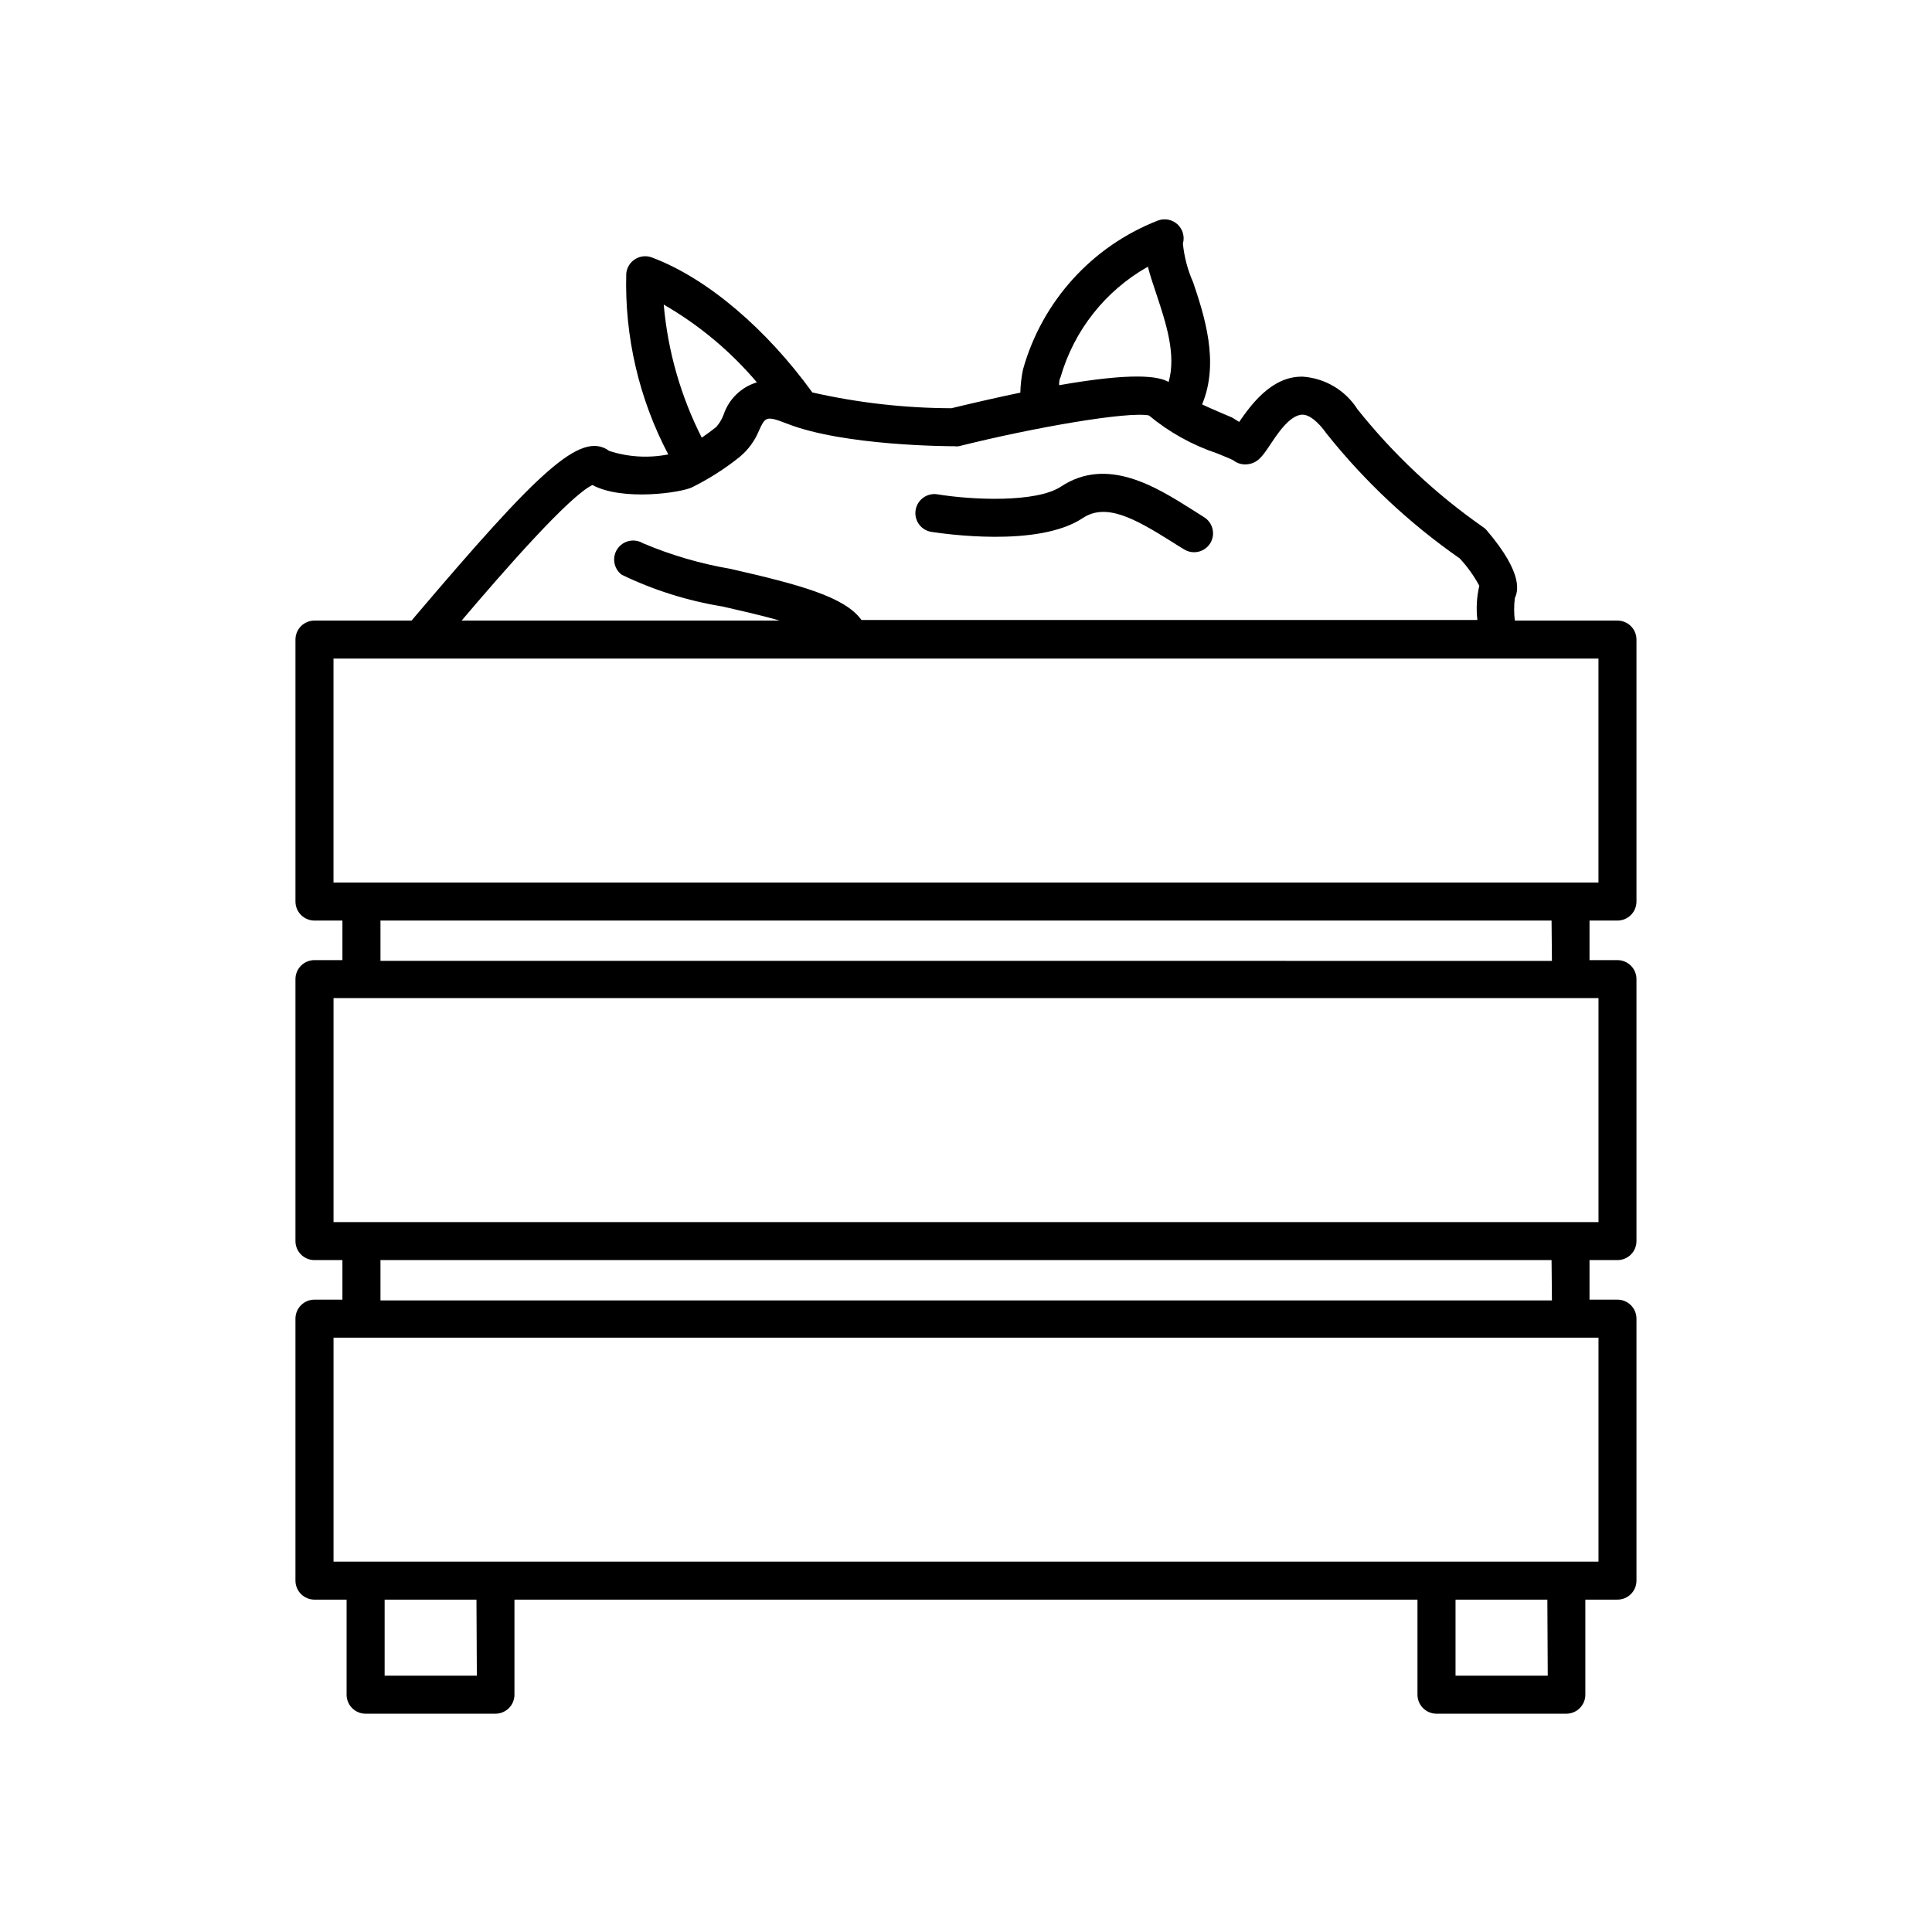 <?xml version="1.0" encoding="UTF-8"?>
<!-- Uploaded to: SVG Repo, www.svgrepo.com, Generator: SVG Repo Mixer Tools -->
<svg fill="#000000" width="800px" height="800px" version="1.1" viewBox="144 144 512 512" xmlns="http://www.w3.org/2000/svg">
 <g>
  <path d="m572.65 308.46h-27.207 0.004c-0.242-1.977-0.242-3.973 0-5.945 0.656-1.512 2.672-6.098-7.457-17.984v-0.004c-0.305-0.352-0.66-0.66-1.059-0.906-12.504-8.75-23.688-19.25-33.199-31.184-3.184-5.004-8.547-8.199-14.461-8.617h-0.352c-7.961 0-13.402 7.457-16.523 11.992l-1.867-1.16c-1.914-0.805-5.039-2.117-7.961-3.477 4.684-11.184 0.555-23.629-2.367-32.344-1.449-3.258-2.367-6.727-2.719-10.277 0.527-1.836-0.027-3.816-1.438-5.109-1.41-1.289-3.43-1.672-5.215-0.988-17.445 6.805-30.676 21.414-35.719 39.449-0.426 2.023-0.66 4.082-0.707 6.148-5.34 1.109-11.387 2.469-18.289 4.133l0.004-0.004c-12.395-0.035-24.746-1.438-36.832-4.18-12.043-16.625-27.711-30.23-42.523-35.77h0.004c-1.477-0.559-3.129-0.395-4.465 0.449-1.336 0.84-2.203 2.258-2.336 3.832-0.465 16.66 3.371 33.16 11.133 47.91-5.199 1.027-10.574 0.715-15.617-0.906-7.559-5.543-18.895 5.492-51.387 43.73l-1.008 1.211h-25.746c-2.785 0-5.039 2.254-5.039 5.039v69.422c0 1.336 0.531 2.617 1.477 3.562 0.945 0.945 2.227 1.477 3.562 1.477h7.406v10.48h-7.406c-2.785 0-5.039 2.254-5.039 5.039v69.422c0 1.336 0.531 2.617 1.477 3.562 0.945 0.945 2.227 1.477 3.562 1.477h7.406v10.48h-7.406c-2.785 0-5.039 2.254-5.039 5.039v69.422c0 1.336 0.531 2.617 1.477 3.562 0.945 0.945 2.227 1.477 3.562 1.477h8.516v25.191h-0.004c0 1.336 0.531 2.617 1.477 3.562 0.945 0.945 2.227 1.477 3.562 1.477h34.41c1.336 0 2.617-0.531 3.562-1.477 0.945-0.945 1.477-2.227 1.477-3.562v-25.191h239.31v25.191c0 1.336 0.531 2.617 1.477 3.562 0.945 0.945 2.227 1.477 3.562 1.477h34.41c1.336 0 2.617-0.531 3.562-1.477 0.945-0.945 1.477-2.227 1.477-3.562v-25.191h8.516-0.004c1.336 0 2.621-0.531 3.562-1.477 0.945-0.945 1.477-2.227 1.477-3.562v-69.422c0-1.34-0.531-2.621-1.477-3.562-0.941-0.945-2.227-1.477-3.562-1.477h-7.406v-10.48h7.406c1.336 0 2.621-0.531 3.562-1.477 0.945-0.945 1.477-2.227 1.477-3.562v-69.422c0-1.34-0.531-2.621-1.477-3.562-0.941-0.945-2.227-1.477-3.562-1.477h-7.406v-10.48h7.406c1.336 0 2.621-0.531 3.562-1.477 0.945-0.945 1.477-2.227 1.477-3.562v-69.422c0-1.336-0.531-2.621-1.477-3.562-0.941-0.945-2.227-1.477-3.562-1.477zm-5.039 69.426h-335.23v-59.352h335.23zm-266.61-105.35c8.062 4.332 23.578 2.016 26.398 0.605 4.516-2.238 8.773-4.957 12.695-8.113 2.215-1.859 3.941-4.227 5.039-6.902 1.664-3.629 1.863-4.031 7.406-1.863 15.113 5.945 43.176 5.996 44.387 5.996 0.383 0.051 0.773 0.051 1.16 0 20.152-5.039 44.789-9.27 50.383-8.16l-0.004-0.004c5.371 4.453 11.52 7.871 18.137 10.078 1.613 0.656 3.578 1.461 4.231 1.812h0.004c1.039 0.824 2.359 1.203 3.676 1.059 2.719-0.25 4.031-2.117 5.793-4.734 1.766-2.621 5.34-8.414 8.867-8.414 1.762 0 4.031 1.715 6.398 5.039 10.098 12.664 21.977 23.797 35.266 33.047 2.039 2.188 3.781 4.625 5.191 7.258-0.691 2.969-0.863 6.039-0.504 9.066h-163.23c-4.383-6.144-16.426-9.371-34.711-13.551-7.981-1.363-15.773-3.644-23.227-6.801-2.301-1.363-5.266-0.688-6.754 1.535-1.484 2.223-0.977 5.219 1.16 6.828 8.449 4.074 17.445 6.906 26.703 8.41 4.133 0.957 10.078 2.266 15.113 3.727l-84.238 0.004c11.289-13.301 28.516-33 34.664-35.922zm43.578-27.207c-4.156 1.254-7.445 4.445-8.816 8.566-0.449 1.203-1.113 2.312-1.965 3.273-1.359 1.059-2.621 2.016-3.828 2.82-5.578-11.004-9-22.973-10.074-35.266 9.355 5.394 17.707 12.363 24.684 20.605zm103.63-30.633c0.555 2.266 1.41 4.734 2.266 7.305 2.519 7.609 5.289 15.973 3.223 23.227-2.719-1.562-9.422-2.57-29.02 0.855 0-0.707 0-1.41 0.352-2.066l0.008 0.004c3.562-12.43 11.867-22.961 23.125-29.32zm119.41 253.17h-335.23v-59.352h335.23zm0 89.98h-335.23v-59.352h335.23zm-297.25 30.23-24.438-0.004v-20.152h24.336zm283.8 0-24.438-0.004v-20.152h24.336zm1.109-99.453-310.45-0.004v-10.68h310.35zm0-89.98-310.45-0.004v-10.68h310.35z"/>
  <path d="m390.98 284.98c2.871 0.402 28.062 4.231 39.953-3.68 6.144-4.082 13.652 0 23.578 6.246 1.109 0.754 2.266 1.41 3.324 2.066 2.367 1.438 5.449 0.695 6.902-1.66 1.438-2.367 0.695-5.449-1.664-6.902l-3.176-2.016c-9.52-5.996-22.469-14.16-34.711-6.098-6.5 4.332-23.527 3.578-32.746 2.066-1.324-0.219-2.68 0.102-3.766 0.887-1.09 0.785-1.816 1.969-2.027 3.293-0.215 1.348 0.121 2.723 0.938 3.816 0.816 1.09 2.043 1.805 3.394 1.98z"/>
 </g>
</svg>